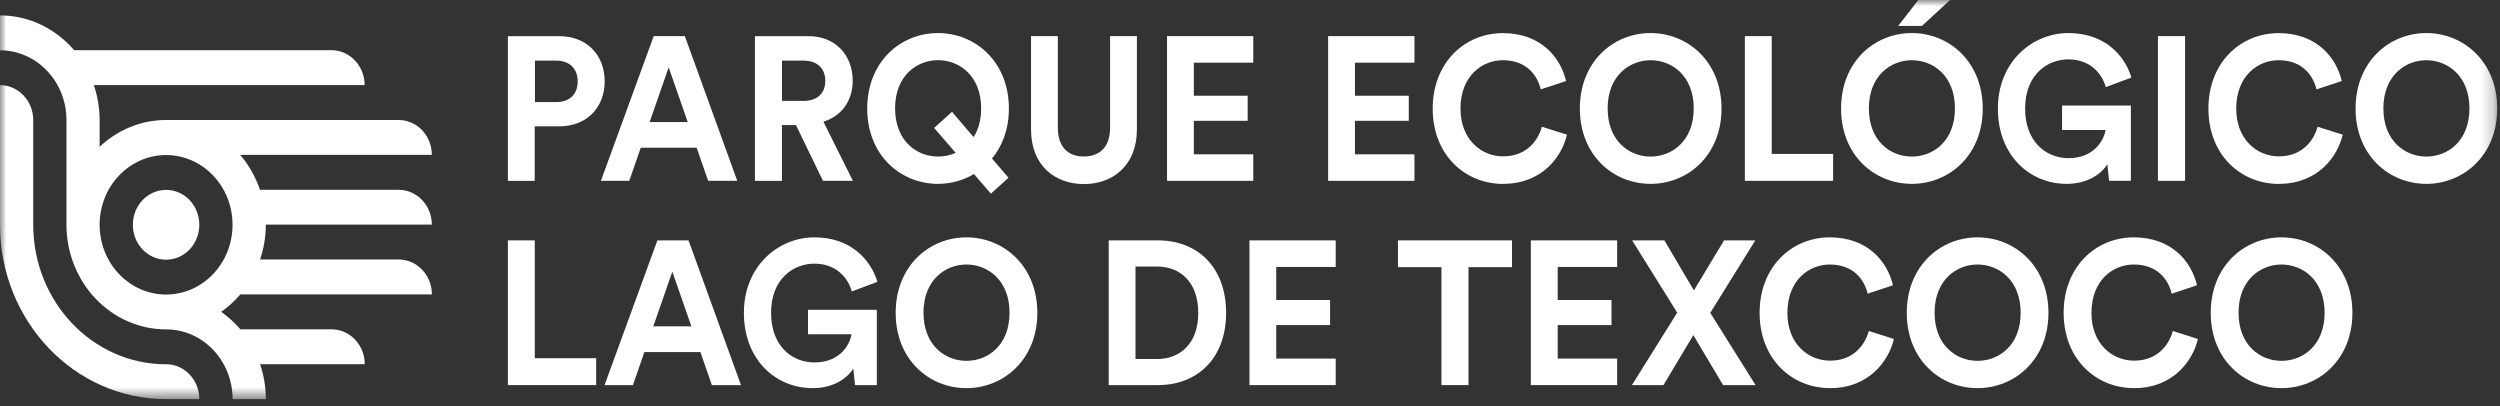 <svg width="197" height="32" viewBox="0 0 197 32" fill="none" xmlns="http://www.w3.org/2000/svg">
<rect x="0" y="0" width="197" height="32" fill="#333333" stroke="none"/>
<mask id="mask0_977_1417" style="mask-type:luminance" maskUnits="userSpaceOnUse" x="0" y="0" width="197" height="32">
<path d="M196.784 0H0V31.456H196.784V0Z" fill="white"/>
</mask>
<g mask="url(#mask0_977_1417)">
<path d="M42.139 9.956H44.081C46.228 9.956 47.649 8.476 47.649 6.403C47.649 4.33 46.223 2.85 44.081 2.85H40.022V14.254H42.134V9.961L42.139 9.956ZM42.154 4.778H43.823C44.881 4.778 45.522 5.403 45.522 6.419C45.522 7.435 44.881 8.044 43.823 8.044H42.154V4.778Z" fill="white"/>
<path d="M50.486 11.644H54.898L55.802 14.249H58.097L53.964 2.845H51.514L47.351 14.249H49.586L50.491 11.644H50.486ZM52.692 5.309L54.192 9.618H51.191L52.692 5.309Z" fill="white"/>
<path d="M61.62 9.857H62.723L64.849 14.249H67.209L64.884 9.586C66.31 9.154 67.195 7.945 67.195 6.356C67.195 4.376 65.848 2.85 63.731 2.85H59.488V14.254H61.615V9.862L61.62 9.857ZM61.62 4.778H63.334C64.407 4.778 65.033 5.403 65.033 6.372C65.033 7.341 64.407 7.95 63.334 7.95H61.62V4.783V4.778Z" fill="white"/>
<path d="M76.749 13.717L78.08 15.259L79.471 14.004L78.17 12.493C78.994 11.498 79.501 10.159 79.501 8.554C79.501 4.871 76.868 2.605 73.912 2.605C70.955 2.605 68.337 4.871 68.337 8.554C68.337 12.238 70.97 14.488 73.912 14.488C74.92 14.488 75.904 14.217 76.744 13.717M70.533 8.539C70.533 5.965 72.247 4.741 73.917 4.741C75.586 4.741 77.315 5.965 77.315 8.539C77.315 9.471 77.087 10.227 76.719 10.805L75.02 8.81L73.609 10.081L75.308 12.045C74.88 12.238 74.389 12.337 73.917 12.337C72.247 12.337 70.533 11.112 70.533 8.544" fill="white"/>
<path d="M89.587 10.211V2.845H87.476V10.05C87.476 11.545 86.696 12.332 85.409 12.332C84.122 12.332 83.357 11.545 83.357 10.05V2.845H81.245V10.211C81.245 13.009 83.098 14.504 85.409 14.504C87.719 14.504 89.587 13.009 89.587 10.211Z" fill="white"/>
<path d="M98.759 12.16H94.074V9.519H98.317V7.544H94.074V4.939H98.759V2.845H91.962V14.249H98.759V12.16Z" fill="white"/>
<path d="M111.459 12.16H106.769V9.519H111.012V7.544H106.769V4.939H111.459V2.845H104.657V14.249H111.459V12.16Z" fill="white"/>
<path d="M118.455 14.488C121.501 14.488 123.066 12.368 123.478 10.612L121.501 9.987C121.208 11.05 120.309 12.321 118.455 12.321C116.711 12.321 115.087 10.987 115.087 8.559C115.087 5.97 116.801 4.746 118.425 4.746C120.309 4.746 121.153 5.955 121.412 7.043L123.404 6.387C122.977 4.538 121.426 2.61 118.425 2.61C115.424 2.61 112.896 4.928 112.896 8.559C112.896 12.191 115.424 14.493 118.455 14.493" fill="white"/>
<path d="M130.066 14.488C133.023 14.488 135.656 12.222 135.656 8.554C135.656 4.887 133.023 2.605 130.066 2.605C127.11 2.605 124.492 4.871 124.492 8.554C124.492 12.238 127.125 14.488 130.066 14.488ZM130.066 4.746C131.751 4.746 133.465 5.97 133.465 8.544C133.465 11.117 131.751 12.337 130.066 12.337C128.382 12.337 126.683 11.112 126.683 8.544C126.683 5.976 128.397 4.746 130.066 4.746Z" fill="white"/>
<path d="M144.451 12.129H139.611V2.845H137.495V14.249H144.451V12.129Z" fill="white"/>
<path d="M150.651 14.488C153.607 14.488 156.24 12.222 156.24 8.554C156.24 4.887 153.607 2.605 150.651 2.605C147.695 2.605 145.076 4.871 145.076 8.554C145.076 12.238 147.709 14.488 150.651 14.488ZM150.651 4.746C152.335 4.746 154.049 5.97 154.049 8.544C154.049 11.117 152.335 12.337 150.651 12.337C148.967 12.337 147.267 11.112 147.267 8.544C147.267 5.976 148.981 4.746 150.651 4.746Z" fill="white"/>
<path d="M153.667 0H151.158L149.578 2.042H151.446L153.667 0Z" fill="white"/>
<path d="M162.858 14.488C164.498 14.488 165.571 13.717 166.058 12.946L166.197 14.248H167.911V8.315H162.491V10.242H165.919C165.795 11.044 165.015 12.462 163.007 12.462C161.184 12.462 159.579 11.128 159.579 8.554C159.579 5.85 161.358 4.678 162.992 4.678C164.751 4.678 165.656 5.85 165.934 6.866L167.956 6.111C167.419 4.355 165.844 2.605 162.992 2.605C160.14 2.605 157.433 4.871 157.433 8.554C157.433 12.238 159.932 14.488 162.853 14.488" fill="white"/>
<path d="M172.184 2.845H170.043V14.249H172.184V2.845Z" fill="white"/>
<path d="M179.583 14.488C182.628 14.488 184.194 12.368 184.606 10.612L182.628 9.987C182.335 11.05 181.436 12.321 179.583 12.321C177.839 12.321 176.214 10.987 176.214 8.559C176.214 5.97 177.928 4.746 179.553 4.746C181.436 4.746 182.281 5.955 182.539 7.043L184.531 6.387C184.104 4.538 182.554 2.61 179.553 2.61C176.552 2.61 174.023 4.928 174.023 8.559C174.023 12.191 176.552 14.493 179.583 14.493" fill="white"/>
<path d="M191.194 2.605C188.252 2.605 185.619 4.871 185.619 8.554C185.619 12.238 188.252 14.488 191.194 14.488C194.135 14.488 196.783 12.222 196.783 8.554C196.783 4.887 194.15 2.605 191.194 2.605ZM191.194 12.337C189.524 12.337 187.81 11.112 187.81 8.544C187.81 5.976 189.524 4.746 191.194 4.746C192.863 4.746 194.592 5.97 194.592 8.544C194.592 11.117 192.878 12.337 191.194 12.337Z" fill="white"/>
<path d="M42.139 18.942H40.022V30.346H46.978V28.226H42.139V18.942Z" fill="white"/>
<path d="M51.802 18.942L47.639 30.346H49.874L50.779 27.741H55.191L56.095 30.346H58.391L54.257 18.942H51.807H51.802ZM51.479 25.715L52.98 21.406L54.48 25.715H51.479Z" fill="white"/>
<path d="M64.179 20.776C65.938 20.776 66.842 21.949 67.12 22.965L69.142 22.209C68.606 20.453 67.031 18.703 64.179 18.703C61.327 18.703 58.619 20.969 58.619 24.652C58.619 28.336 61.113 30.586 64.04 30.586C65.679 30.586 66.753 29.815 67.24 29.044L67.379 30.347H69.093V24.413H63.672V26.34H67.1C66.976 27.143 66.196 28.56 64.189 28.56C62.365 28.56 60.761 27.226 60.761 24.652C60.761 21.949 62.539 20.776 64.174 20.776" fill="white"/>
<path d="M76.153 18.703C73.212 18.703 70.579 20.969 70.579 24.652C70.579 28.336 73.212 30.586 76.153 30.586C79.095 30.586 81.743 28.32 81.743 24.652C81.743 20.985 79.11 18.703 76.153 18.703ZM76.153 28.435C74.484 28.435 72.77 27.21 72.77 24.642C72.77 22.074 74.484 20.844 76.153 20.844C77.823 20.844 79.552 22.069 79.552 24.642C79.552 27.216 77.838 28.435 76.153 28.435Z" fill="white"/>
<path d="M91.257 18.942H87.367V30.346H91.242C94.338 30.346 96.618 28.257 96.618 24.652C96.618 21.047 94.353 18.942 91.257 18.942ZM91.163 28.288H89.478V21.005H91.178C92.956 21.005 94.422 22.177 94.422 24.657C94.422 27.137 92.936 28.294 91.158 28.294" fill="white"/>
<path d="M98.457 30.346H105.253V28.257H100.568V25.616H104.811V23.641H100.568V21.036H105.253V18.942H98.457V30.346Z" fill="white"/>
<path d="M110.158 21.052H113.586V30.346H115.717V21.052H119.146V18.942H110.158V21.052Z" fill="white"/>
<path d="M120.63 30.346H127.432V28.257H122.747V25.616H126.985V23.641H122.747V21.036H127.432V18.942H120.63V30.346Z" fill="white"/>
<path d="M138.319 18.942H135.855L133.48 22.886L131.154 18.942H128.611L132.163 24.636L128.596 30.346H131.08L133.435 26.408L135.78 30.346H138.339L134.767 24.652L138.319 18.942Z" fill="white"/>
<path d="M144.217 28.419C142.473 28.419 140.848 27.085 140.848 24.658C140.848 22.069 142.562 20.844 144.187 20.844C146.07 20.844 146.915 22.053 147.173 23.142L149.166 22.48C148.738 20.631 147.188 18.703 144.187 18.703C141.186 18.703 138.657 21.021 138.657 24.652C138.657 28.284 141.186 30.586 144.217 30.586C147.248 30.586 148.828 28.466 149.24 26.71L147.263 26.085C146.97 27.148 146.07 28.419 144.217 28.419Z" fill="white"/>
<path d="M155.828 18.703C152.887 18.703 150.253 20.969 150.253 24.652C150.253 28.336 152.887 30.586 155.828 30.586C158.769 30.586 161.418 28.32 161.418 24.652C161.418 20.985 158.784 18.703 155.828 18.703ZM155.828 28.435C154.159 28.435 152.445 27.21 152.445 24.642C152.445 22.074 154.159 20.844 155.828 20.844C157.498 20.844 159.227 22.069 159.227 24.642C159.227 27.216 157.512 28.435 155.828 28.435Z" fill="white"/>
<path d="M168.175 28.419C166.431 28.419 164.806 27.085 164.806 24.658C164.806 22.069 166.52 20.844 168.145 20.844C170.028 20.844 170.872 22.053 171.131 23.142L173.123 22.48C172.696 20.631 171.146 18.703 168.145 18.703C165.144 18.703 162.615 21.021 162.615 24.652C162.615 28.284 165.144 30.586 168.175 30.586C171.205 30.586 172.785 28.466 173.198 26.71L171.22 26.085C170.927 27.148 170.028 28.419 168.175 28.419Z" fill="white"/>
<path d="M179.781 18.703C176.839 18.703 174.206 20.969 174.206 24.652C174.206 28.336 176.839 30.586 179.781 30.586C182.722 30.586 185.37 28.32 185.37 24.652C185.37 20.985 182.737 18.703 179.781 18.703ZM179.781 28.435C178.111 28.435 176.397 27.21 176.397 24.642C176.397 22.074 178.111 20.844 179.781 20.844C181.45 20.844 183.179 22.069 183.179 24.642C183.179 27.216 181.465 28.435 179.781 28.435Z" fill="white"/>
<path d="M13.087 14.963C11.641 14.963 10.469 16.192 10.469 17.713C10.469 19.235 11.641 20.464 13.087 20.464C14.533 20.464 15.706 19.235 15.706 17.713C15.706 16.192 14.533 14.963 13.087 14.963Z" fill="white"/>
<path d="M13.087 28.706C7.304 28.706 2.618 23.783 2.618 17.708V9.461C2.618 7.945 1.446 6.71 0 6.71V17.708C0 25.299 5.858 31.451 13.087 31.451H15.706C15.706 29.935 14.533 28.701 13.087 28.701" fill="white"/>
<path d="M34.029 17.708C34.029 16.192 32.857 14.957 31.411 14.957H20.485C20.137 13.931 19.606 13.003 18.93 12.206H34.029C34.029 10.69 32.857 9.456 31.411 9.456H13.087C11.075 9.456 9.241 10.258 7.85 11.566V9.456C7.85 8.492 7.686 7.57 7.393 6.705H28.733C28.733 5.189 27.56 3.954 26.115 3.954H5.843C4.402 2.282 2.325 1.214 0 1.214V3.965C2.892 3.965 5.237 6.424 5.237 9.461V17.708C5.237 22.261 8.755 25.955 13.092 25.955C15.984 25.955 18.329 28.414 18.329 31.451H20.947C20.947 30.487 20.788 29.56 20.495 28.7H28.743C28.743 27.184 27.57 25.95 26.125 25.95H18.94C18.493 25.428 17.986 24.965 17.43 24.574C17.986 24.183 18.493 23.72 18.94 23.199H34.034C34.034 21.683 32.862 20.448 31.416 20.448H20.495C20.783 19.588 20.947 18.661 20.947 17.697H34.034L34.029 17.708ZM13.087 23.209C10.195 23.209 7.85 20.745 7.85 17.713C7.85 14.681 10.195 12.217 13.087 12.217C15.979 12.217 18.324 14.676 18.324 17.713C18.324 20.75 15.979 23.209 13.087 23.209Z" fill="white"/>
</g>
</svg>
